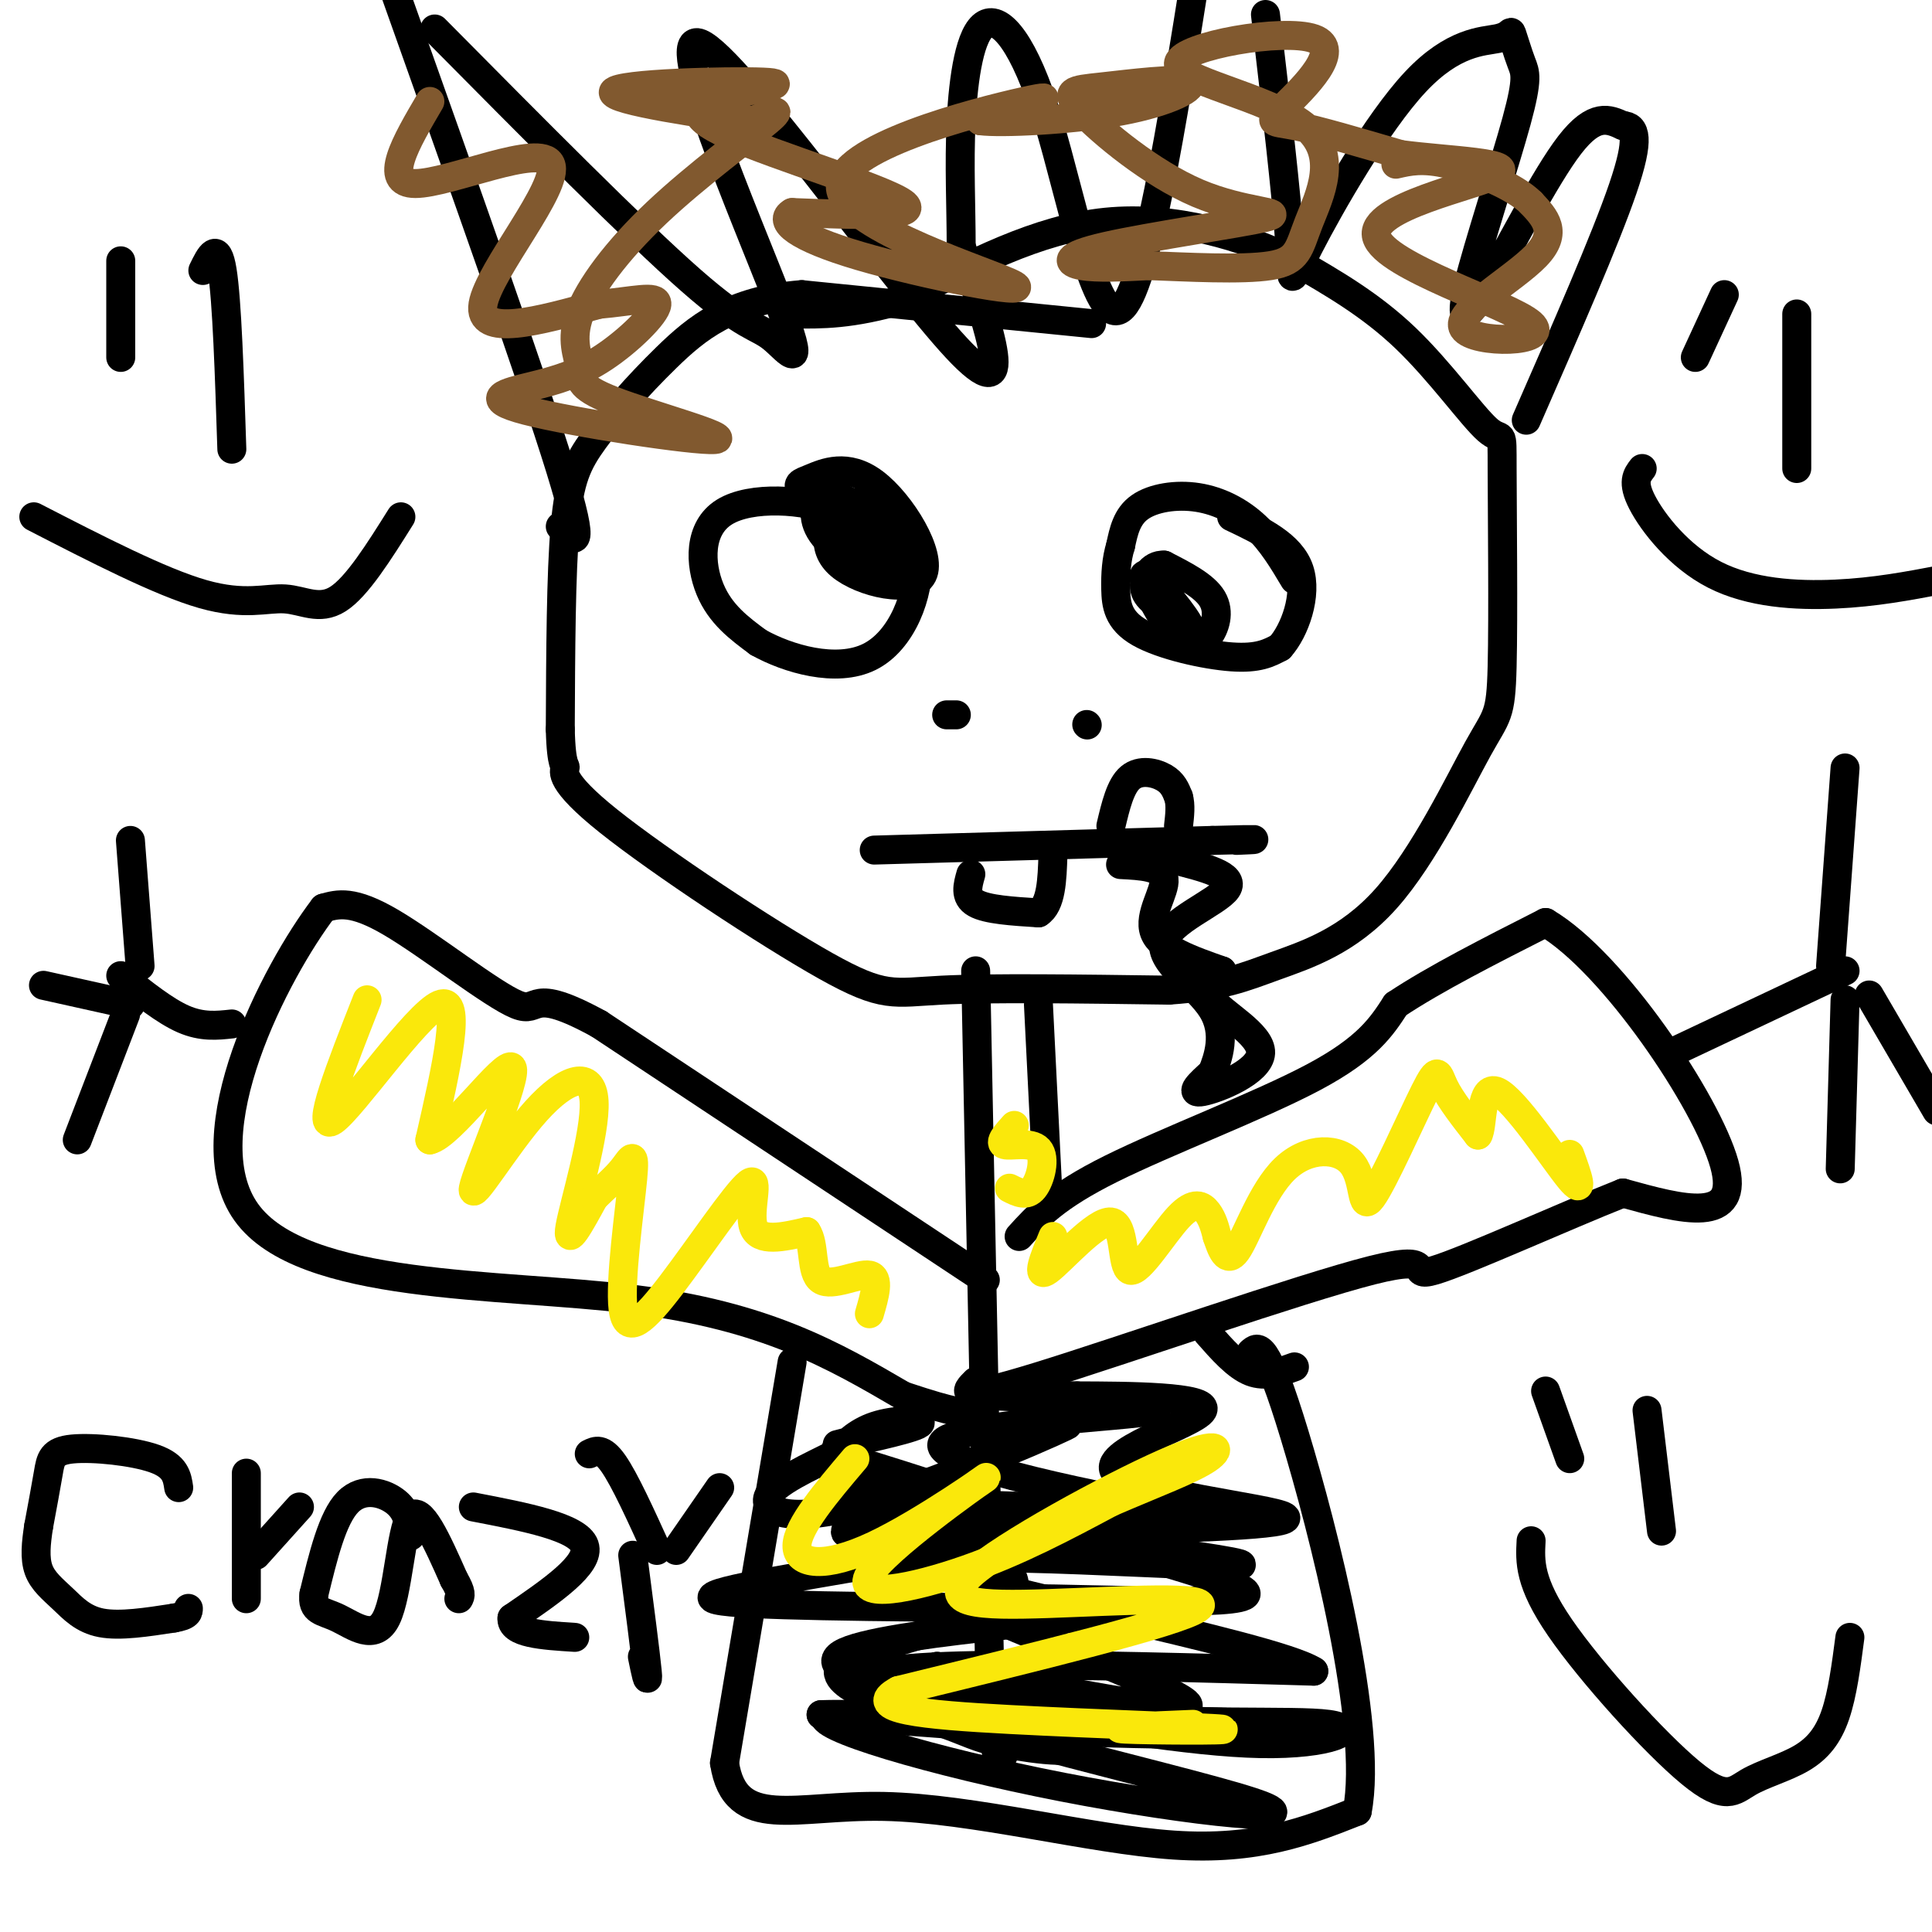 <svg viewBox='0 0 400 400' version='1.1' xmlns='http://www.w3.org/2000/svg' xmlns:xlink='http://www.w3.org/1999/xlink'><g fill='none' stroke='#000000' stroke-width='6' stroke-linecap='round' stroke-linejoin='round'><path d='M226,67c0.000,0.000 -60.000,-6.000 -60,-6'/><path d='M166,61c-14.807,1.139 -21.825,6.986 -28,13c-6.175,6.014 -11.509,12.196 -15,17c-3.491,4.804 -5.140,8.230 -6,18c-0.860,9.770 -0.930,25.885 -1,42'/><path d='M116,151c0.194,8.108 1.179,7.377 1,8c-0.179,0.623 -1.522,2.600 9,11c10.522,8.400 32.910,23.223 45,30c12.090,6.777 13.883,5.508 24,5c10.117,-0.508 28.559,-0.254 47,0'/><path d='M242,205c11.145,-0.760 15.508,-2.658 22,-5c6.492,-2.342 15.114,-5.126 23,-14c7.886,-8.874 15.038,-23.837 19,-31c3.962,-7.163 4.736,-6.524 5,-17c0.264,-10.476 0.019,-32.066 0,-41c-0.019,-8.934 0.187,-5.213 -3,-8c-3.187,-2.787 -9.768,-12.082 -17,-19c-7.232,-6.918 -15.116,-11.459 -23,-16'/><path d='M268,54c-10.378,-4.978 -24.822,-9.422 -39,-8c-14.178,1.422 -28.089,8.711 -42,16'/><path d='M187,62c-10.833,3.167 -16.917,3.083 -23,3'/><path d='M202,201c0.000,0.000 3.000,150.000 3,150'/><path d='M205,351c1.500,24.333 3.750,10.167 6,-4'/><path d='M182,118c-1.351,-4.661 -2.702,-9.321 -9,-12c-6.298,-2.679 -17.542,-3.375 -23,0c-5.458,3.375 -5.131,10.821 -3,16c2.131,5.179 6.065,8.089 10,11'/><path d='M157,133c6.048,3.396 16.167,6.384 23,3c6.833,-3.384 10.378,-13.142 10,-20c-0.378,-6.858 -4.679,-10.817 -8,-12c-3.321,-1.183 -5.660,0.408 -8,2'/><path d='M174,106c-2.379,2.376 -4.327,7.316 0,11c4.327,3.684 14.928,6.111 17,2c2.072,-4.111 -4.387,-14.759 -10,-19c-5.613,-4.241 -10.381,-2.075 -13,-1c-2.619,1.075 -3.090,1.059 -2,3c1.090,1.941 3.740,5.840 7,8c3.260,2.160 7.130,2.580 11,3'/><path d='M184,113c0.326,-1.517 -4.361,-6.810 -8,-9c-3.639,-2.190 -6.232,-1.277 -7,1c-0.768,2.277 0.289,5.917 5,9c4.711,3.083 13.077,5.610 14,4c0.923,-1.610 -5.598,-7.357 -10,-10c-4.402,-2.643 -6.686,-2.184 -7,-1c-0.314,1.184 1.343,3.092 3,5'/><path d='M174,112c1.333,1.167 3.167,1.583 5,2'/><path d='M268,120c-2.357,-3.958 -4.714,-7.917 -8,-11c-3.286,-3.083 -7.500,-5.292 -12,-6c-4.500,-0.708 -9.286,0.083 -12,2c-2.714,1.917 -3.357,4.958 -4,8'/><path d='M232,113c-0.877,2.817 -1.070,5.858 -1,9c0.070,3.142 0.404,6.384 5,9c4.596,2.616 13.456,4.604 19,5c5.544,0.396 7.772,-0.802 10,-2'/><path d='M265,134c3.067,-3.378 5.733,-10.822 4,-16c-1.733,-5.178 -7.867,-8.089 -14,-11'/><path d='M242,129c2.841,1.474 5.683,2.949 4,0c-1.683,-2.949 -7.890,-10.321 -9,-10c-1.110,0.321 2.878,8.333 6,12c3.122,3.667 5.379,2.987 7,1c1.621,-1.987 2.606,-5.282 1,-8c-1.606,-2.718 -5.803,-4.859 -10,-7'/><path d='M241,117c-2.711,-0.200 -4.489,2.800 -4,5c0.489,2.200 3.244,3.600 6,5'/><path d='M181,176c0.000,0.000 70.000,-2.000 70,-2'/><path d='M251,174c12.500,-0.333 8.750,-0.167 5,0'/><path d='M232,179c4.333,0.222 8.667,0.444 9,3c0.333,2.556 -3.333,7.444 -2,11c1.333,3.556 7.667,5.778 14,8'/><path d='M253,201c0.909,2.070 -3.818,3.246 -2,6c1.818,2.754 10.182,7.088 10,11c-0.182,3.912 -8.909,7.404 -12,8c-3.091,0.596 -0.545,-1.702 2,-4'/><path d='M251,222c1.158,-2.871 3.053,-8.048 0,-13c-3.053,-4.952 -11.053,-9.679 -10,-14c1.053,-4.321 11.158,-8.234 13,-11c1.842,-2.766 -4.579,-4.383 -11,-6'/><path d='M201,181c-0.667,2.333 -1.333,4.667 1,6c2.333,1.333 7.667,1.667 13,2'/><path d='M215,189c2.667,-1.667 2.833,-6.833 3,-12'/><path d='M230,171c0.978,-4.133 1.956,-8.267 4,-10c2.044,-1.733 5.156,-1.067 7,0c1.844,1.067 2.422,2.533 3,4'/><path d='M244,165c0.500,1.667 0.250,3.833 0,6'/><path d='M196,148c0.000,0.000 2.000,0.000 2,0'/><path d='M225,150c0.000,0.000 0.100,0.100 0.1,0.1'/><path d='M116,109c2.833,3.167 5.667,6.333 0,-12c-5.667,-18.333 -19.833,-58.167 -34,-98'/><path d='M90,6c20.748,20.950 41.497,41.900 53,52c11.503,10.100 13.762,9.350 17,12c3.238,2.650 7.456,8.700 1,-8c-6.456,-16.700 -23.584,-56.150 -16,-53c7.584,3.150 39.881,48.900 53,63c13.119,14.100 7.059,-3.450 1,-21'/><path d='M199,51c0.012,-7.827 -0.458,-16.896 0,-26c0.458,-9.104 1.844,-18.244 5,-20c3.156,-1.756 8.080,3.874 13,20c4.920,16.126 9.834,42.750 15,39c5.166,-3.750 10.583,-37.875 16,-72'/><path d='M262,3c2.195,18.788 4.390,37.575 5,47c0.610,9.425 -0.367,9.487 4,1c4.367,-8.487 14.076,-25.523 22,-34c7.924,-8.477 14.061,-8.397 17,-9c2.939,-0.603 2.680,-1.891 3,-1c0.320,0.891 1.219,3.960 2,6c0.781,2.040 1.444,3.052 -1,12c-2.444,8.948 -7.995,25.831 -10,34c-2.005,8.169 -0.463,7.622 4,0c4.463,-7.622 11.847,-22.321 17,-29c5.153,-6.679 8.077,-5.340 11,-4'/><path d='M336,26c2.600,0.133 3.600,2.467 0,13c-3.600,10.533 -11.800,29.267 -20,48'/><path d='M204,265c0.000,0.000 -80.000,-53.000 -80,-53'/><path d='M124,212c-14.845,-8.131 -11.958,-1.958 -17,-4c-5.042,-2.042 -18.012,-12.298 -26,-17c-7.988,-4.702 -10.994,-3.851 -14,-3'/><path d='M67,188c-9.881,12.952 -27.583,46.833 -16,63c11.583,16.167 52.452,14.619 80,18c27.548,3.381 41.774,11.690 56,20'/><path d='M187,289c11.500,3.833 12.250,3.417 13,3'/><path d='M211,256c3.733,-4.133 7.467,-8.267 19,-14c11.533,-5.733 30.867,-13.067 42,-19c11.133,-5.933 14.067,-10.467 17,-15'/><path d='M289,208c8.000,-5.333 19.500,-11.167 31,-17'/><path d='M320,191c13.978,8.200 33.422,37.200 37,50c3.578,12.800 -8.711,9.400 -21,6'/><path d='M336,247c-12.352,4.900 -32.734,14.148 -39,16c-6.266,1.852 1.582,-3.694 -13,0c-14.582,3.694 -51.595,16.627 -69,22c-17.405,5.373 -15.203,3.187 -13,1'/><path d='M164,282c0.000,0.000 -14.000,83.000 -14,83'/><path d='M150,365c2.179,14.321 14.625,8.625 33,9c18.375,0.375 42.679,6.821 60,8c17.321,1.179 27.661,-2.911 38,-7'/><path d='M281,375c3.422,-17.667 -7.022,-58.333 -13,-78c-5.978,-19.667 -7.489,-18.333 -9,-17'/><path d='M268,283c-3.000,1.083 -6.000,2.167 -9,1c-3.000,-1.167 -6.000,-4.583 -9,-8'/><path d='M182,297c-5.375,1.262 -10.750,2.524 -8,2c2.750,-0.524 13.625,-2.833 16,-4c2.375,-1.167 -3.750,-1.190 -8,0c-4.250,1.190 -6.625,3.595 -9,6'/><path d='M173,301c-4.983,2.567 -12.940,5.983 -14,9c-1.060,3.017 4.778,5.633 21,1c16.222,-4.633 42.829,-16.517 41,-16c-1.829,0.517 -32.094,13.433 -42,19c-9.906,5.567 0.547,3.783 11,2'/><path d='M190,316c15.211,-0.778 47.737,-3.724 44,-2c-3.737,1.724 -43.737,8.118 -66,12c-22.263,3.882 -26.789,5.252 -12,6c14.789,0.748 48.895,0.874 83,1'/><path d='M239,333c-3.561,1.413 -53.962,4.445 -64,9c-10.038,4.555 20.289,10.633 46,13c25.711,2.367 46.807,1.022 54,2c7.193,0.978 0.484,4.279 -14,4c-14.484,-0.279 -36.742,-4.140 -59,-8'/><path d='M202,353c9.844,0.267 63.956,4.933 66,6c2.044,1.067 -47.978,-1.467 -98,-4'/><path d='M170,355c6.488,-0.333 71.708,0.833 93,2c21.292,1.167 -1.345,2.333 -24,2c-22.655,-0.333 -45.327,-2.167 -68,-4'/><path d='M171,355c-3.359,2.223 22.244,9.781 49,15c26.756,5.219 54.665,8.097 39,3c-15.665,-5.097 -74.904,-18.171 -80,-24c-5.096,-5.829 43.952,-4.415 93,-3'/><path d='M272,346c-8.729,-5.622 -77.051,-18.177 -79,-22c-1.949,-3.823 62.475,1.086 64,0c1.525,-1.086 -59.850,-8.167 -73,-11c-13.150,-2.833 21.925,-1.416 57,0'/><path d='M241,313c13.628,0.749 19.199,2.621 4,0c-15.199,-2.621 -51.167,-9.733 -50,-14c1.167,-4.267 39.468,-5.687 44,-7c4.532,-1.313 -24.705,-2.518 -33,-3c-8.295,-0.482 4.353,-0.241 17,0'/><path d='M223,289c10.305,0.026 27.566,0.089 26,3c-1.566,2.911 -21.960,8.668 -18,13c3.960,4.332 32.274,7.238 35,9c2.726,1.762 -20.137,2.381 -43,3'/><path d='M223,317c3.960,3.389 35.359,10.360 35,13c-0.359,2.640 -32.477,0.948 -45,1c-12.523,0.052 -5.449,1.849 -6,2c-0.551,0.151 -8.725,-1.344 1,3c9.725,4.344 37.350,14.527 38,17c0.650,2.473 -25.675,-2.763 -52,-8'/><path d='M194,345c-1.252,2.058 21.617,11.205 27,15c5.383,3.795 -6.722,2.240 -13,1c-6.278,-1.240 -6.729,-2.164 -15,-5c-8.271,-2.836 -24.361,-7.585 -18,-12c6.361,-4.415 35.174,-8.496 35,-16c-0.174,-7.504 -29.335,-18.430 -36,-22c-6.665,-3.570 9.168,0.215 25,4'/><path d='M199,310c0.833,-0.500 -9.583,-3.750 -20,-7'/><path d='M215,208c0.000,0.000 2.000,40.000 2,40'/><path d='M48,212c-3.083,0.333 -6.167,0.667 -10,-1c-3.833,-1.667 -8.417,-5.333 -13,-9'/><path d='M29,200c0.000,0.000 -2.000,-26.000 -2,-26'/><path d='M27,208c0.000,0.000 -18.000,-4.000 -18,-4'/><path d='M26,210c0.000,0.000 -10.000,26.000 -10,26'/><path d='M346,218c0.000,0.000 36.000,-17.000 36,-17'/><path d='M379,200c0.000,0.000 3.000,-41.000 3,-41'/><path d='M387,206c0.000,0.000 14.000,24.000 14,24'/><path d='M382,207c0.000,0.000 -1.000,35.000 -1,35'/><path d='M37,308c-0.327,-2.226 -0.655,-4.452 -5,-6c-4.345,-1.548 -12.708,-2.417 -17,-2c-4.292,0.417 -4.512,2.119 -5,5c-0.488,2.881 -1.244,6.940 -2,11'/><path d='M8,316c-0.533,3.459 -0.864,6.608 0,9c0.864,2.392 2.925,4.029 5,6c2.075,1.971 4.164,4.278 8,5c3.836,0.722 9.418,-0.139 15,-1'/><path d='M36,335c3.000,-0.500 3.000,-1.250 3,-2'/><path d='M51,305c0.000,0.000 0.000,26.000 0,26'/><path d='M62,312c0.000,0.000 -9.000,10.000 -9,10'/><path d='M85,318c-0.311,-2.533 -0.622,-5.067 -3,-7c-2.378,-1.933 -6.822,-3.267 -10,0c-3.178,3.267 -5.089,11.133 -7,19'/><path d='M65,330c-0.506,3.695 1.730,3.434 5,5c3.270,1.566 7.573,4.960 10,0c2.427,-4.960 2.979,-18.274 5,-21c2.021,-2.726 5.510,5.137 9,13'/><path d='M94,327c1.667,2.833 1.333,3.417 1,4'/><path d='M98,312c10.833,2.083 21.667,4.167 23,8c1.333,3.833 -6.833,9.417 -15,15'/><path d='M106,335c-0.333,3.167 6.333,3.583 13,4'/><path d='M131,322c1.333,10.250 2.667,20.500 3,24c0.333,3.500 -0.333,0.250 -1,-3'/><path d='M122,301c1.333,-0.667 2.667,-1.333 5,2c2.333,3.333 5.667,10.667 9,18'/><path d='M149,308c0.000,0.000 -9.000,13.000 -9,13'/><path d='M320,288c0.000,0.000 5.000,14.000 5,14'/><path d='M341,292c0.000,0.000 3.000,25.000 3,25'/><path d='M317,319c-0.233,4.299 -0.467,8.598 6,18c6.467,9.402 19.633,23.906 27,30c7.367,6.094 8.933,3.778 12,2c3.067,-1.778 7.633,-3.017 11,-5c3.367,-1.983 5.533,-4.709 7,-9c1.467,-4.291 2.233,-10.145 3,-16'/><path d='M25,54c0.000,0.000 0.000,20.000 0,20'/><path d='M42,56c1.500,-3.083 3.000,-6.167 4,0c1.000,6.167 1.500,21.583 2,37'/><path d='M7,107c13.119,6.750 26.238,13.500 35,16c8.762,2.500 13.167,0.750 17,1c3.833,0.250 7.095,2.500 11,0c3.905,-2.500 8.452,-9.750 13,-17'/><path d='M357,61c0.000,0.000 -6.000,13.000 -6,13'/><path d='M372,65c0.000,0.000 0.000,32.000 0,32'/><path d='M340,97c-1.083,1.399 -2.167,2.798 0,7c2.167,4.202 7.583,11.208 15,15c7.417,3.792 16.833,4.369 25,4c8.167,-0.369 15.083,-1.685 22,-3'/></g>
<g fill='none' stroke='#fae80b' stroke-width='6' stroke-linecap='round' stroke-linejoin='round'><path d='M76,207c-5.444,13.844 -10.889,27.689 -7,25c3.889,-2.689 17.111,-21.911 22,-24c4.889,-2.089 1.444,12.956 -2,28'/><path d='M89,236c4.179,-0.803 15.626,-16.812 17,-15c1.374,1.812 -7.325,21.444 -8,25c-0.675,3.556 6.675,-8.964 13,-16c6.325,-7.036 11.626,-8.587 12,-2c0.374,6.587 -4.179,21.310 -5,26c-0.821,4.690 2.089,-0.655 5,-6'/><path d='M123,248c1.954,-1.975 4.339,-3.912 6,-6c1.661,-2.088 2.598,-4.326 2,2c-0.598,6.326 -2.729,21.217 -2,27c0.729,5.783 4.319,2.457 10,-5c5.681,-7.457 13.453,-19.046 16,-21c2.547,-1.954 -0.129,5.727 1,9c1.129,3.273 6.065,2.136 11,1'/><path d='M167,255c1.786,2.571 0.750,8.500 3,10c2.250,1.500 7.786,-1.429 10,-1c2.214,0.429 1.107,4.214 0,8'/><path d='M177,302c-5.961,7.024 -11.922,14.049 -12,18c-0.078,3.951 5.728,4.829 16,0c10.272,-4.829 25.011,-15.367 23,-14c-2.011,1.367 -20.772,14.637 -24,20c-3.228,5.363 9.078,2.818 20,-1c10.922,-3.818 20.461,-8.909 30,-14'/><path d='M230,311c9.047,-3.920 16.664,-6.719 20,-9c3.336,-2.281 2.391,-4.042 -9,1c-11.391,5.042 -33.229,16.888 -40,23c-6.771,6.112 1.523,6.492 16,6c14.477,-0.492 35.136,-1.855 31,1c-4.136,2.855 -33.068,9.927 -62,17'/><path d='M186,350c-7.413,3.871 5.054,5.048 23,6c17.946,0.952 41.370,1.679 44,2c2.630,0.321 -15.534,0.234 -20,0c-4.466,-0.234 4.767,-0.617 14,-1'/><path d='M218,256c-1.843,4.479 -3.685,8.959 -1,7c2.685,-1.959 9.899,-10.356 13,-10c3.101,0.356 2.089,9.467 4,10c1.911,0.533 6.745,-7.510 10,-11c3.255,-3.490 4.930,-2.426 6,-1c1.070,1.426 1.535,3.213 2,5'/><path d='M252,256c0.831,2.413 1.908,5.946 4,3c2.092,-2.946 5.200,-12.372 10,-17c4.800,-4.628 11.292,-4.458 14,-1c2.708,3.458 1.633,10.205 4,7c2.367,-3.205 8.176,-16.363 11,-22c2.824,-5.637 2.664,-3.753 4,-1c1.336,2.753 4.168,6.377 7,10'/><path d='M306,235c1.095,-1.619 0.333,-10.667 4,-9c3.667,1.667 11.762,14.048 15,18c3.238,3.952 1.619,-0.524 0,-5'/><path d='M210,233c-1.637,1.815 -3.274,3.631 -2,4c1.274,0.369 5.458,-0.708 7,1c1.542,1.708 0.440,6.202 -1,8c-1.440,1.798 -3.220,0.899 -5,0'/></g>
<g fill='none' stroke='#81592f' stroke-width='6' stroke-linecap='round' stroke-linejoin='round'><path d='M89,21c-4.994,8.500 -9.988,17.000 -3,17c6.988,0.000 25.958,-8.500 28,-4c2.042,4.500 -12.845,22.000 -14,29c-1.155,7.000 11.423,3.500 24,0'/><path d='M124,63c6.910,-0.583 12.186,-2.040 12,0c-0.186,2.040 -5.835,7.576 -11,11c-5.165,3.424 -9.847,4.738 -15,6c-5.153,1.262 -10.778,2.474 -1,5c9.778,2.526 34.958,6.365 39,6c4.042,-0.365 -13.055,-4.934 -21,-8c-7.945,-3.066 -6.739,-4.628 -7,-7c-0.261,-2.372 -1.987,-5.553 0,-11c1.987,-5.447 7.689,-13.159 16,-21c8.311,-7.841 19.232,-15.812 23,-19c3.768,-3.188 0.384,-1.594 -3,0'/><path d='M156,25c-9.002,-1.208 -30.006,-4.228 -29,-6c1.006,-1.772 24.024,-2.295 31,-2c6.976,0.295 -2.089,1.409 -8,3c-5.911,1.591 -8.668,3.659 1,8c9.668,4.341 31.762,10.955 36,14c4.238,3.045 -9.381,2.523 -23,2'/><path d='M164,44c-3.084,1.739 0.707,5.088 14,9c13.293,3.912 36.089,8.389 32,6c-4.089,-2.389 -35.062,-11.643 -36,-20c-0.938,-8.357 28.161,-15.816 38,-18c9.839,-2.184 0.420,0.908 -9,4'/><path d='M203,25c4.072,0.543 18.753,-0.099 29,-2c10.247,-1.901 16.061,-5.061 14,-6c-2.061,-0.939 -11.997,0.341 -18,1c-6.003,0.659 -8.073,0.695 -4,5c4.073,4.305 14.290,12.877 24,17c9.710,4.123 18.912,3.796 14,5c-4.912,1.204 -23.938,3.940 -33,6c-9.062,2.060 -8.161,3.446 -5,4c3.161,0.554 8.580,0.277 14,0'/><path d='M238,55c7.474,0.268 19.159,0.937 25,0c5.841,-0.937 5.837,-3.479 8,-9c2.163,-5.521 6.495,-14.020 -1,-20c-7.495,-5.980 -26.815,-9.442 -26,-13c0.815,-3.558 21.765,-7.211 28,-5c6.235,2.211 -2.244,10.288 -6,14c-3.756,3.712 -2.787,3.061 2,4c4.787,0.939 13.394,3.470 22,6'/><path d='M290,32c10.049,1.319 24.172,1.616 20,4c-4.172,2.384 -26.640,6.854 -25,13c1.640,6.146 27.388,13.967 32,18c4.612,4.033 -11.912,4.278 -14,1c-2.088,-3.278 10.261,-10.079 15,-15c4.739,-4.921 1.870,-7.960 -1,-11'/><path d='M317,42c-3.444,-3.489 -11.556,-6.711 -17,-8c-5.444,-1.289 -8.222,-0.644 -11,0'/></g>
</svg>